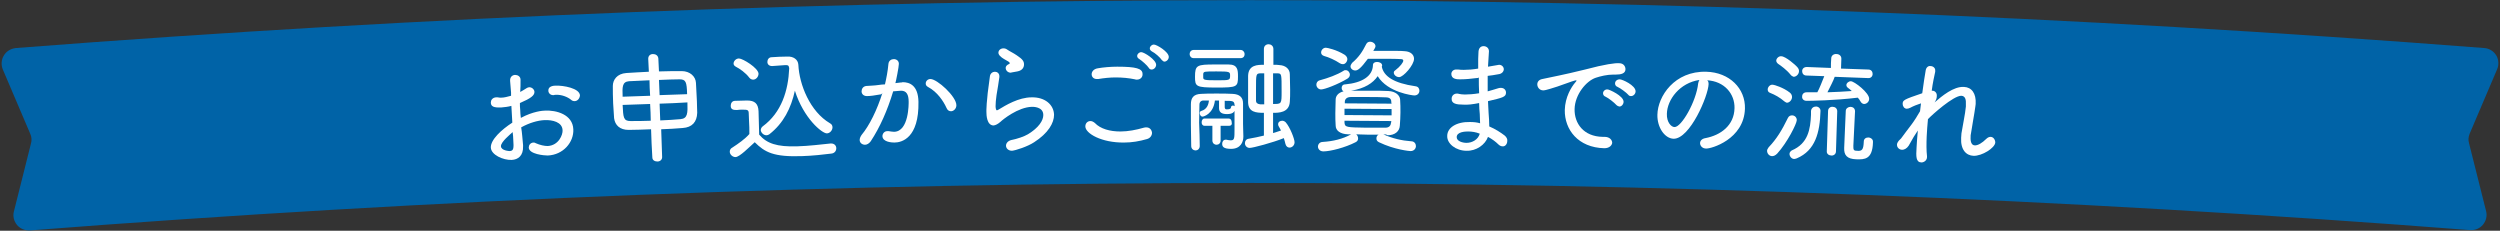 <?xml version="1.0" encoding="utf-8"?>
<!-- Generator: Adobe Illustrator 27.5.0, SVG Export Plug-In . SVG Version: 6.00 Build 0)  -->
<svg version="1.1" id="レイヤー_1" xmlns="http://www.w3.org/2000/svg" xmlns:xlink="http://www.w3.org/1999/xlink" x="0px"
	 y="0px" viewBox="0 0 791 73" style="enable-background:new 0 0 791 73;" xml:space="preserve">
<rect x="0" y="0" width="791" height="73" fill="#333333" stroke="none"/>
<style type="text/css">
	.st0{fill:#0063A7;}
	.st1{fill:#FFFFFF;}
</style>
<path class="st0" d="M9.5,72.9C8,73,6.4,72.4,5.4,71.2s-1.4-2.8-1-4.3C6.2,59.8,8,52.6,9.8,45.4c0.3-1,0.2-2.1-0.2-3
	C6.7,35.6,3.8,28.8,0.9,22c-0.6-1.4-0.5-3.1,0.3-4.4C2,16.2,3.4,15.4,5,15.2C264.9-5,526.1-5,786,15.2c1.6,0.1,3,1,3.8,2.3
	s0.9,3,0.3,4.4c-2.9,6.8-5.8,13.6-8.7,20.4c-0.4,1-0.5,2-0.2,3c1.8,7.2,3.6,14.4,5.4,21.5c0.4,1.5,0,3.1-1,4.3s-2.5,1.8-4.1,1.7
	C524.6,52.9,266.4,52.9,9.5,72.9z"/>
<g>
	<path class="st1" d="M165.5,45.9v0.4c0.1,3-1.6,4.2-3.6,4.3c-2.7,0.1-6.5-1.6-6.6-3.9c-0.1-2.5,3.4-5.7,6.8-7.9
		c-0.1-1.8-0.2-3.6-0.3-5.3c-1.1,0.3-2.1,0.4-3.2,0.5c-2.4,0.1-3.3-0.3-3.3-1.6c0-0.7,0.5-1.5,1.6-1.6h0.6c0.3,0.1,0.7,0.1,1.1,0.1
		c0.9,0,2-0.3,3.1-0.6c0-0.3,0-0.7,0-1c-0.1-1.4-0.2-2.5-0.3-3.7c-0.1-1.4,0.9-1.9,1.6-1.9c0.8,0,1.7,0.5,1.7,1.5v0.2
		c0,1.2,0,2.5-0.1,3.7c0.7-0.4,1.4-0.8,2-1.2c0.3-0.2,0.6-0.3,0.9-0.3c0.8,0,1.6,0.7,1.6,1.5c0,1.1-1.1,2-4.6,3.5
		c0,0.7,0,1.4,0.1,2.2c0,0.8,0.1,1.6,0.2,2.5c3.9-2.1,7-2.3,7.6-2.3c3.6-0.2,8.8,1.2,9,5.9c0.2,4.1-3.2,8.1-8.1,8.3
		c-1.1,0-5.9-0.4-6-2.5c0-0.8,0.5-1.5,1.4-1.6c0.3,0,0.5,0,0.8,0.2c1.4,0.6,2.7,0.9,3.8,0.9c3.5-0.2,4.8-3.6,4.7-5
		c-0.1-2.6-3.2-3.3-5.7-3.2c-2.2,0.1-4.9,0.9-7.4,2.3C165.2,42,165.3,44,165.5,45.9L165.5,45.9z M158.5,46.3
		c0.1,1.4,2.7,1.5,2.8,1.5c1.2-0.1,1.3-0.8,1.1-3.6c0-0.8-0.1-1.6-0.2-2.4C161.7,42.3,158.4,44.9,158.5,46.3L158.5,46.3z M181.8,32
		c-0.4,0-0.8-0.1-1.2-0.5c-1-0.8-2.9-1.6-4.7-1.5c-0.2,0-0.5,0-0.7,0.1c-0.1,0-0.2,0-0.2,0c-0.9,0-1.5-0.7-1.5-1.4
		c-0.1-1.5,1.8-1.6,2.3-1.6c2.4-0.1,7.6,0.8,7.7,3.1C183.4,31.2,182.7,32,181.8,32L181.8,32z"/>
	<path class="st1" d="M206,40.9c-2.6,0.1-5.1,0.2-7.1,0.2c-2.8,0-4.3-1.5-4.6-3.7c-0.1-1.3-0.2-3-0.3-4.7c-0.1-2-0.1-4-0.1-5.5
		c0-1.9,1.3-3.9,4.3-4.1c2.1-0.1,4.5-0.3,7.1-0.4c-0.1-1.4-0.1-2.7-0.2-4.1c0-1,0.7-1.5,1.5-1.5s1.6,0.4,1.7,1.4
		c0.1,1.4,0.1,2.7,0.2,4.1c2.6-0.1,5.1-0.1,7.2-0.1c2.6,0,4.4,1.7,4.5,3.7c0.1,1.5,0.2,3.7,0.3,5.8c0,1.4,0.1,2.7,0.1,3.7
		c-0.1,2.9-1.6,4.6-4.6,4.8c-2.1,0.2-4.4,0.3-6.8,0.4c0.1,2.9,0.2,5.9,0.3,8.8c0,0.9-0.7,1.4-1.5,1.4s-1.6-0.4-1.6-1.3
		C206.2,46.8,206.1,43.9,206,40.9L206,40.9z M205.5,25.4c-2.4,0.1-4.7,0.2-6.5,0.3c-2.2,0.2-2.1,1.9-2,4.9c2.9-0.1,5.8-0.2,8.7-0.3
		C205.6,28.6,205.5,27,205.5,25.4z M205.7,32.9c-2.9,0.1-5.8,0.2-8.7,0.3c0.2,3.9,0.2,5.1,2.5,5.1c1.9,0,4.1,0,6.4-0.1
		C205.9,36.5,205.8,34.7,205.7,32.9z M217.4,29.8c-0.1-3.9-0.4-4.7-2.4-4.7c-1.8,0-4.1,0.1-6.5,0.2c0.1,1.6,0.1,3.2,0.2,4.8
		C211.5,30,214.5,29.9,217.4,29.8z M208.7,32.8c0.1,1.8,0.1,3.6,0.2,5.3c2.2-0.1,4.4-0.2,6.4-0.4c2.3-0.2,2.3-1.9,2.2-5.3
		C214.6,32.6,211.6,32.7,208.7,32.8L208.7,32.8z"/>
	<path class="st1" d="M232.7,49.7c-0.9,0-1.8-0.8-1.8-1.7c0-0.5,0.2-1,0.8-1.3c2-1.3,4-2.7,5.4-4.3c0-1.4,0-2.8-0.1-4
		c0-0.9-0.1-1.7-0.1-2.5c0-1.2-0.5-1.2-2-1.2c-0.6,0-1.2,0-1.7,0.1c-0.9,0-2,0-2-1.3c0-0.8,0.4-1.6,1.4-1.6c1.3,0,2.6-0.1,3.8-0.1
		c2.4,0,3.5,1,3.6,3.4c0.1,2.3,0.1,4.8,0.2,7.4c2.4,2.8,5.6,3.9,12,3.7c3.7-0.1,7.6-0.6,10.6-0.9h0.2c1,0,1.6,0.7,1.6,1.5
		s-0.5,1.6-1.6,1.7c-2.4,0.3-5.9,0.7-9.3,0.8c-8.9,0.3-11.7-1.2-14.9-4.4C237,46.6,234,49.7,232.7,49.7z M237.1,24.6
		c-1.2-1.6-3.1-2.9-4.3-3.5c-0.5-0.3-0.7-0.6-0.7-1c0-0.7,0.7-1.6,1.7-1.6c1.2,0,6.1,3,6.2,4.8c0,1-0.8,1.9-1.7,1.9
		C237.9,25.2,237.4,25,237.1,24.6z M244.3,20.9c-1,0-1.5-0.6-1.5-1.3s0.4-1.5,1.4-1.5c1.5-0.1,3.3-0.2,4.9-0.2
		c1.9-0.1,3.4,0.9,3.5,2.6c0.3,6.3,3.7,14.8,10,18.5c0.6,0.3,0.8,0.8,0.8,1.3c0,0.9-0.8,1.9-1.8,1.9c-1.5,0-7.3-4.7-10.1-13.5
		c-1.2,5.5-3.6,10.3-8.1,13.8c-0.3,0.2-0.6,0.3-0.9,0.3c-0.9,0-1.7-0.8-1.8-1.6c0-0.4,0.2-0.9,0.6-1.2c6-4.4,8.1-11.4,8.4-18.3
		c0-0.2,0-0.3-0.1-0.5c0-0.4-0.3-0.6-0.9-0.6c-0.1,0-0.1,0-0.2,0C247.3,20.7,245.8,20.8,244.3,20.9L244.3,20.9z"/>
	<path class="st1" d="M278.4,29.9c-1.6,0.3-3.1,0.5-4.1,0.5c-1.1,0-1.7-0.7-1.7-1.5s0.5-1.6,1.5-1.7c1.2-0.1,2.4-0.1,3.8-0.3
		c0.7-0.1,1.4-0.2,2.1-0.2c0.4-1.7,0.9-4.2,1.1-6.5c0.1-1,0.9-1.5,1.7-1.5s1.6,0.5,1.6,1.5c0,0.9-0.9,5.5-1.1,6.1
		c0.6-0.1,1.1-0.1,1.7-0.2c0.2,0,0.4,0,0.6-0.1c2.2,0,4.9,1,5,6.2c0.2,11.5-5.3,12.9-7.6,12.9c-0.7,0-3.7-0.1-3.8-2
		c0-0.8,0.6-1.6,1.5-1.6h0.5c0.6,0.1,1.2,0.2,1.7,0.2c4.7-0.1,4.6-8.9,4.6-9.5c0-2.3-0.7-3.5-2.4-3.5c-0.3,0-0.9,0.1-2.5,0.2
		c-1.8,6-4.2,11.4-7.1,15.8c-0.5,0.7-1.2,1.1-1.8,1.1c-0.9,0-1.7-0.6-1.7-1.5c0-0.5,0.2-1,0.6-1.6c2.5-3,4.9-7.9,6.6-13.3
		C279,29.8,278.7,29.9,278.4,29.9L278.4,29.9z M299.5,34.2c-1-2.2-2.9-5.1-5.9-6.7c-0.5-0.3-0.7-0.6-0.7-1.1c0-0.7,0.6-1.4,1.5-1.4
		c2.1,0,8.2,5.5,8.2,8.3c0,1.1-0.9,1.9-1.7,1.9C300.3,35.2,299.8,34.9,299.5,34.2z"/>
	<path class="st1" d="M320.2,47.7c-1.2,0-1.9-0.8-1.9-1.6c0-0.7,0.5-1.5,1.7-1.8c2-0.4,4-1.1,5.2-1.8c3.5-2.1,4.9-4.4,4.9-6.1
		c0-2.7-3.3-2.6-3.6-2.6c-4.4,0.1-9.3,4.1-9.9,4.7c-0.9,0.8-1.6,1.1-2.2,1.2c-2.2,0-2.3-3.3-2.3-4.3c0-0.3-0.1-3,1.1-11.2
		c0.1-1,0.9-1.5,1.6-1.5s1.4,0.5,1.4,1.4v0.3c-0.2,1.7-0.6,3.8-0.9,5.7c-0.2,1.4-0.3,2.6-0.3,3.5c0,0.4,0.1,1.3,0.4,1.3
		c0.2,0,0.3-0.1,0.5-0.2c2.3-1.4,6.4-3.9,10.5-3.9c4.2-0.1,7,2.3,7.1,5.5c0,2.6-1.8,5.8-6.3,8.7C325.1,46.4,321.3,47.6,320.2,47.7
		L320.2,47.7z M319.8,23c-0.9,0-1.6-0.7-1.6-1.5c0-0.4,0.2-0.7,0.6-1c0.5-0.2,0.7-0.4,0.7-0.5c0-0.2-0.2-0.3-0.4-0.5
		c-0.8-0.5-2.1-1.1-2.7-1.8c-0.3-0.3-0.5-0.7-0.5-1c0-0.8,0.7-1.4,1.6-1.4c0.4,0,0.8,0.1,1.2,0.4c0.7,0.5,2,1.1,3,1.8
		c2,1.3,2.3,2,2.3,2.9s-0.5,1.9-2.1,2.2C319.9,22.9,319.9,23,319.8,23z"/>
	<path class="st1" d="M355.7,45.1c-7.2,0.1-12.3-2.9-12.3-5.1c0-1,0.7-1.7,1.6-1.7c0.5,0,0.9,0.2,1.4,0.6c1.8,1.9,4.8,2.7,8.1,2.7
		c2.4,0,5-0.5,7.4-1.2c0.3-0.1,0.6-0.1,0.8-0.1c1.1,0,1.7,0.8,1.8,1.7c0,0.8-0.5,1.7-1.6,2C360.5,44.7,358.1,45.1,355.7,45.1
		L355.7,45.1z M359.7,25.2c-0.2,0-0.4,0-0.6-0.1c-1.9-0.4-4-0.6-6.1-0.6c-1.8,0-3.7,0.2-5.5,0.5c-0.2,0-0.3,0-0.5,0
		c-1,0-1.6-0.7-1.6-1.5s0.6-1.7,2-1.9c1.7-0.3,4-0.5,6.1-0.5c6,0,8,0.6,8,2.3C361.6,24.3,360.9,25.2,359.7,25.2z M363.5,21.5
		c-0.5-0.8-2.2-2.3-3-2.8c-0.5-0.3-0.7-0.6-0.7-1c0-0.6,0.6-1.2,1.3-1.2c0.9,0,4.7,2.4,4.7,4c0,0.8-0.7,1.5-1.4,1.5
		C364.1,22,363.7,21.9,363.5,21.5z M367.6,19c-0.5-0.8-2.2-2.3-3.1-2.7c-0.5-0.3-0.7-0.6-0.7-1c0-0.6,0.6-1.2,1.3-1.2
		c0.9,0,4.7,2.3,4.7,3.9c0,0.8-0.7,1.5-1.4,1.5C368.2,19.5,367.9,19.3,367.6,19z"/>
	<path class="st1" d="M377.7,18.4c-0.9,0-1.3-0.7-1.3-1.3c0-0.7,0.5-1.3,1.3-1.3h14.8c0.8,0,1.3,0.7,1.3,1.3c0,0.7-0.4,1.3-1.3,1.3
		C387.6,18.4,382.7,18.4,377.7,18.4z M379.6,46.2c0,0.9-0.7,1.4-1.3,1.4c-0.7,0-1.4-0.5-1.4-1.4c0-2.2-0.1-4.4-0.1-6.7
		c0-2.2,0-4.5,0-6.5s0.8-3.2,3.2-3.3c1.4-0.1,3.1-0.1,4.9-0.1s3.6,0,5.1,0.1c2.2,0.1,3.3,1.1,3.3,3v6.5c0,1.3,0.1,2.9,0.1,3.9v0.1
		c0,1.8-0.9,3.9-3.9,3.9c-2.5,0-2.8-0.8-2.8-1.6c0-0.7,0.4-1.3,1.1-1.3h0.2c0.5,0.1,0.9,0.2,1.4,0.2c1.2,0,1.2-0.6,1.2-3.7
		c0-1.7,0-3.7,0-5.6c-0.2,0.3-0.5,1-2.4,1c-1.4,0-2.5-0.4-2.5-1.9c0-0.8,0-1.6,0-2.4c-0.4,0-0.9,0-1.3,0c-0.5,4.3-3.6,5.1-3.9,5.1
		c-0.6,0-0.9-0.6-0.9-1.1c0-0.3,0.1-0.6,0.5-0.7c1.8-0.5,2.3-2.1,2.4-3.3c-0.6,0-1.2,0-1.7,0c-0.8,0-1.3,0.5-1.3,1.3
		c0,1.6-0.1,3.6-0.1,5.7C379.5,41.4,379.6,44,379.6,46.2L379.6,46.2z M385,27.7c-6.6,0-6.9-0.3-6.9-3.4c0-3.7,0.6-3.9,6.3-3.9h4.3
		c2.9,0,3,1.7,3,3.8C391.7,27.5,391.4,27.7,385,27.7L385,27.7z M388.9,39.8c-0.9,0-1.8,0-2.7,0v4.7c0,0.8-0.6,1.3-1.3,1.3
		c-0.6,0-1.2-0.4-1.3-1.2c0-1.6,0-3.2,0-4.8c-0.8,0-1.7,0-2.5,0c-0.6,0-0.9-0.5-0.9-1.1s0.3-1.2,0.9-1.2h7.6c0.7,0,1,0.6,1,1.1
		C389.9,39.3,389.6,39.8,388.9,39.8L388.9,39.8z M380.7,24.5c0,0.8,0.4,0.9,4.3,0.9c4,0,4.2,0,4.2-1.4c0-1.3,0-1.4-4.3-1.4
		c-3.8,0-4.1,0-4.2,0.8V24.5z M390.6,33.1c-0.1-1.2-0.7-1.2-3.1-1.2v2c0,0.4,0.2,0.7,0.5,0.7h0.3c0.9,0,1.2-0.3,1.2-0.7
		c0-0.3,0.3-0.5,0.6-0.5c0.2,0,0.4,0.1,0.6,0.2C390.6,33.4,390.6,33.2,390.6,33.1z M399.9,35.7c-2.5,0-4.9-0.2-5-3.3
		c0-0.9,0-2.2,0-3.5c0-1.8,0-3.7,0-4.9c0.1-3.5,3-3.5,5-3.5c0-1.7,0-3.4,0-5c0-1,0.7-1.5,1.5-1.5c0.7,0,1.5,0.5,1.5,1.5v5
		c0.8,0,1.6,0,2,0.1c1.8,0.1,3.2,1.2,3.2,2.9c0,1.3,0.1,3.2,0.1,4.9c0,1.5,0,2.8-0.1,3.8c-0.2,3.5-3.6,3.5-5.3,3.5v6.4
		c0.9-0.3,1.7-0.5,2.5-0.8c-0.2-0.5-0.5-0.9-0.7-1.3c-0.2-0.3-0.2-0.5-0.2-0.7c0-0.7,0.6-1.1,1.3-1.1c0.4,0,0.8,0.2,1.1,0.5
		c1.4,1.6,2.8,5.3,2.8,6.3s-0.8,1.7-1.6,1.7c-0.6,0-1.1-0.4-1.3-1.2c-0.1-0.5-0.3-1.2-0.5-1.8c-3.4,1.4-9.8,3.1-10.8,3.1
		c-0.9,0-1.5-0.7-1.5-1.5c0-0.7,0.4-1.3,1.2-1.4c1.6-0.3,3.3-0.6,4.8-1C399.9,40.4,399.9,38.1,399.9,35.7z M400,23.2
		c-0.5,0-1,0-1.3,0c-1.3,0.1-1.3,0.3-1.3,5v3.6c0,0.8,0.5,1.1,1.3,1.2h1.3C400,29.7,400,26.4,400,23.2z M402.8,32.9
		c2.7,0,2.7,0,2.7-4c0-5.5,0-5.6-1.2-5.7c-0.3,0-0.9,0-1.5,0V32.9z"/>
	<path class="st1" d="M418,28.3c-0.9,0-1.5-0.8-1.5-1.5c0-0.6,0.3-1.2,1.1-1.4c2.6-0.7,5.4-1.7,7.5-3c0.2-0.2,0.5-0.2,0.7-0.2
		c0.7,0,1.3,0.7,1.3,1.4c0,0.5-0.2,0.9-0.8,1.3C423.3,26.7,419.1,28.3,418,28.3L418,28.3z M437.7,42.5c2.8,1.3,5.9,2,8.8,2.2
		c1,0,1.5,0.8,1.5,1.5c0,0.8-0.6,1.6-1.7,1.6c-0.3,0-5-0.4-10-2.8c-0.6-0.3-0.8-0.7-0.8-1.2s0.2-1,0.7-1.2c-1.2,0-2.4,0-3.6,0
		s-2.3-0.1-3.5-0.1c0.4,0.3,0.6,0.8,0.6,1.3s-0.2,0.9-0.8,1.2c-3.3,1.7-8,2.9-10.2,2.9c-1.1,0-1.7-0.8-1.7-1.5s0.5-1.5,1.6-1.5
		c3.1-0.2,6.2-0.9,8.9-2.4c-0.3,0-0.7,0-1,0c-2.5-0.1-3.9-1.2-3.9-2.8c-0.1-1.2-0.1-2.5-0.1-3.9c0-1.5,0.1-3,0.1-4.3
		c0-1.1,0.8-2.2,2.5-2.6c-0.4-0.2-0.6-0.6-0.6-1.1s0.3-1.1,1.1-1.1c5.4-0.5,8.7-2.6,8.8-6.1c0-0.7,0.6-1,1.3-1
		c0.8,0,1.6,0.4,1.6,1.1v0.1c0,0.1-0.1,0.2-0.1,0.3c0.6,3,3.7,5.2,10.7,6.2c0.8,0.1,1.2,0.7,1.2,1.4s-0.5,1.5-1.6,1.5
		c-0.5,0-8.4-0.9-11.6-6.1c-1.5,2.2-4.1,3.9-8.4,4.6h6.6c1.7,0,3.4,0,5.2,0.1c2.2,0.1,3.6,1.3,3.7,2.7c0.1,1.3,0.1,2.7,0.1,4.1
		s-0.1,2.8-0.2,4.2c-0.1,1.7-1.5,3-3.9,3C438.7,42.5,438.2,42.5,437.7,42.5L437.7,42.5z M423.9,20c-1.5-1-3.5-1.9-5-2.3
		c-0.6-0.2-0.9-0.6-0.9-1.1c0-0.7,0.6-1.5,1.5-1.5c0.4,0,3.3,0.6,5.9,2.2c0.6,0.4,0.9,0.9,0.9,1.4c0,0.8-0.7,1.7-1.5,1.6
		C424.5,20.3,424.2,20.2,423.9,20z M440.3,34.5c-5,0-9.9-0.1-14.9-0.1v2c5,0,9.9,0.1,14.9,0.1C440.3,35.9,440.3,35.2,440.3,34.5z
		 M440.2,32.2c0-0.8-0.4-1.4-1.8-1.4c-1.7-0.1-3.6-0.1-5.5-0.1s-3.8,0-5.5,0c-1.3,0-1.9,0.7-1.9,1.5v0.5c4.9,0,9.9,0.1,14.8,0.1
		C440.2,32.5,440.2,32.3,440.2,32.2z M440.2,38.3c-4.9,0-9.9-0.1-14.8-0.1v0.6c0.1,1.5,0.7,1.5,6.8,1.6h6.1c1.1,0,1.7-0.5,1.8-1.5
		C440.2,38.7,440.2,38.5,440.2,38.3z M428.8,22.3c-0.8,0-1.5-0.6-1.5-1.3c0-0.3,0.2-0.7,0.5-1.1c2.1-1.8,3.2-3.4,4.5-6
		c0.3-0.5,0.7-0.7,1.2-0.7c0.8,0,1.7,0.6,1.7,1.4c0,0.2,0,0.4-0.7,1.5h7.3c1,0,1.9,0,2.7,0.1c1.8,0.1,2.9,1.1,2.9,2.4
		c0,2-3.4,5.8-4.7,5.8c-0.9,0-1.7-0.7-1.7-1.4c0-0.3,0.1-0.5,0.4-0.7c1.7-1.3,2.6-2.6,2.6-3.1c0-0.3-0.2-0.5-0.8-0.5
		c-1.3-0.1-4.4-0.1-7.2-0.1c-1.1,0-2.1,0-3.2,0C430.5,21.7,429.6,22.3,428.8,22.3L428.8,22.3z"/>
	<path class="st1" d="M467.2,24.7c-1.7,0.2-3.3,0.4-5.2,0.4c-0.9,0-2.8,0-2.8-1.7c0-0.7,0.6-1.5,1.7-1.4h0.5
		c0.6,0.1,1.2,0.1,1.8,0.1c1.3,0,2.7-0.1,4.5-0.4c0-1.1,0-2.1,0-3s0.1-1.7,0.1-2.4c0.1-1.2,0.8-1.7,1.6-1.7c0.9,0,1.7,0.6,1.7,1.6
		v0.1c-0.1,1.5-0.2,3.2-0.3,4.8c3.4-0.6,3.4-0.6,3.5-0.6c0.9,0,1.5,0.7,1.5,1.4s-0.6,1.5-1.8,1.6c-1.1,0.2-2.2,0.4-3.3,0.5v4.9
		c1-0.3,2.2-0.6,3.4-1c0.3-0.1,0.5-0.1,0.8-0.1c1,0,1.6,0.7,1.6,1.5c0,1.4-1.1,1.6-5.7,2.7c0.1,1.4,0.1,2.7,0.2,3.9s0.2,2.7,0.2,4.1
		c1.9,0.8,3.6,1.9,4.9,2.9c0.6,0.5,0.9,1.2,0.8,1.7c0,1-0.7,1.8-1.5,1.7c-0.4,0-0.9-0.2-1.3-0.6c-0.9-0.9-2-1.7-3.3-2.4
		c-0.9,2.5-3.7,4.5-6.8,4.4c-3.3,0-6.2-2.2-6.1-4.7c0-2.6,2.9-4.5,7.2-4.4c1.1,0,2.2,0.1,3.2,0.4c0-0.9-0.1-1.9-0.1-2.9
		c-0.1-1-0.2-2.2-0.2-3.5c-2,0.4-3.6,0.6-5,0.5c-2.2,0-3.8-0.3-3.7-1.9c0-0.8,0.6-1.6,1.7-1.6c0.2,0,0.4,0,0.6,0.1
		c0.5,0.1,1.1,0.2,1.9,0.2c1.1,0,2.7-0.1,4.5-0.4c-0.1-1.7-0.1-3.4-0.1-5C467.7,24.7,467.4,24.7,467.2,24.7L467.2,24.7z M464.5,41.6
		c-0.9,0-3.6,0.1-3.6,1.8c0,1.3,1.9,1.8,3.1,1.8c1.9,0,3.7-1.1,4.2-2.9C467,41.8,465.7,41.6,464.5,41.6z"/>
	<path class="st1" d="M507.6,46.9C507.5,46.9,507.5,46.9,507.6,46.9c-8.3-0.2-12.6-5.9-12.5-12.1c0.1-4.1,2.1-7.3,3.3-8.7
		c0.3-0.3,0.4-0.5,0.4-0.6c0,0,0-0.1-0.1-0.1c-0.3,0-1.3,0.3-6,2c-1,0.3-3.6,1.2-4.4,1.2c-1.2,0-1.9-1-1.9-1.9
		c0-0.8,0.5-1.5,1.6-1.7c8.3-1.7,10.6-2.3,13.5-3c6.4-1.7,9.6-2.1,10.8-2c1.4,0,2,1,2,1.9c0,1.4-1.5,1.7-3.1,1.7c-0.3,0-0.5,0-0.8,0
		c-1.9,0-4,0.5-5.5,1c-3,1-6.6,5.3-6.7,9.9c-0.1,4.5,2.8,8.7,8.9,8.8h0.6c1.6,0,2.4,1,2.4,1.9C510,46,509.2,46.9,507.6,46.9
		L507.6,46.9z M511.4,33.2c-0.6-0.7-2.5-2.2-3.4-2.6c-0.6-0.2-0.8-0.7-0.8-1.1c0-0.6,0.6-1.3,1.5-1.2c0.4,0,5,2,5,3.9
		c0,0.8-0.7,1.6-1.4,1.5C512,33.6,511.7,33.5,511.4,33.2z M515.2,30c-0.6-0.7-2.5-2.1-3.4-2.5c-0.6-0.2-0.8-0.7-0.8-1.1
		c0-0.7,0.6-1.3,1.5-1.3c0.8,0,5,1.9,5,3.8c0,0.8-0.7,1.5-1.4,1.5C515.7,30.4,515.4,30.3,515.2,30L515.2,30z"/>
	<path class="st1" d="M540.6,26.6c-0.1,3.7-5.9,17.4-11.1,17.3c-2.8-0.1-5.2-3.6-5.1-7.6c0.1-5.8,5.4-13.9,15.5-13.6
		c7.3,0.2,12.4,5.3,12.2,11.7c-0.3,9.7-10.7,12.7-12.3,12.6c-1.2,0-1.9-0.9-1.9-1.7c0-0.7,0.5-1.4,1.7-1.6c4.8-0.9,9.1-4,9.2-9.5
		c0.1-4.5-3.2-8.5-8.7-8.8C540.4,25.5,540.6,25.9,540.6,26.6L540.6,26.6z M527.4,36c-0.1,2.7,1.4,4.2,2.4,4.2
		c2.2,0.1,6.9-8.1,7.5-13.8c0.1-0.5,0.2-0.8,0.4-1.1C531.5,26.2,527.5,31.5,527.4,36L527.4,36z"/>
	<path class="st1" d="M564.6,32.1c-1.5-1.3-3-2.1-4.5-2.7c-0.6-0.2-0.8-0.6-0.8-1.1c0-0.7,0.7-1.6,1.6-1.5c0.4,0,3.4,0.9,5.4,2.5
		c0.5,0.4,0.7,0.9,0.7,1.4c0,0.9-0.8,1.8-1.6,1.8C565.2,32.5,564.9,32.3,564.6,32.1L564.6,32.1z M560.7,49.4c-0.9,0-1.6-0.8-1.6-1.7
		c0-0.3,0.2-0.7,0.5-1.1c2.5-2.6,4.2-5.4,6.1-9.3c0.3-0.6,0.8-0.8,1.3-0.8c0.8,0,1.5,0.6,1.5,1.5c0,1.1-3,7.1-6.2,10.6
		C561.7,49.2,561.2,49.4,560.7,49.4z M566.5,23.6c-1.2-1.5-3-2.8-3.9-3.4c-0.4-0.3-0.6-0.7-0.6-1c0-0.7,0.8-1.5,1.6-1.4
		c1.3,0,4.5,2.7,5.2,3.6c0.3,0.4,0.4,0.7,0.4,1.1c0,1-0.9,1.8-1.7,1.8C567.2,24.2,566.8,24,566.5,23.6z M574.6,33.7
		c0.7,0,1.5,0.6,1.4,1.5c-0.2,6.7-1.6,12.4-7.5,14.9c-0.3,0.1-0.6,0.2-0.8,0.2c-0.9,0-1.5-0.9-1.5-1.6c0-0.5,0.3-0.8,0.7-1.1
		c5.2-2.2,5.9-6.7,6.1-11.3c0-0.4,0-0.8,0-1.2C573.1,34.2,573.8,33.7,574.6,33.7z M580.5,24.3c-0.3,1-1.5,3.3-2.3,4.9
		c2.6-0.1,5.3-0.2,7.7-0.4c-0.4-0.4-0.8-0.7-1.2-1s-0.5-0.6-0.5-0.9c0-0.6,0.7-1.2,1.4-1.2c1.1,0,5.9,3.7,5.8,5.6
		c0,0.9-0.8,1.6-1.6,1.6c-0.4,0-0.9-0.3-1.2-0.9c-0.2-0.4-0.5-0.8-0.8-1.1c-7.4,0.9-14.9,1-16.2,1c-1,0-1.5-0.7-1.4-1.4
		c0-0.7,0.5-1.3,1.4-1.3h3.4c0.6-1,1.6-3.6,2.2-5.1c-1.9-0.1-3.8-0.1-5.6-0.2c-1,0-1.4-0.7-1.4-1.4s0.5-1.3,1.5-1.3
		c2.5,0.1,5,0.2,7.6,0.3c0-1,0-2,0.1-3c0-1,0.9-1.5,1.7-1.4c0.8,0,1.6,0.6,1.5,1.6c0,1-0.1,2-0.1,3c2.9,0.1,5.7,0.2,8.6,0.3
		c1,0,1.4,0.7,1.4,1.4s-0.5,1.4-1.5,1.3C587.4,24.6,583.9,24.4,580.5,24.3L580.5,24.3z M578.4,35.1c0-0.9,0.8-1.4,1.5-1.3
		c0.7,0,1.4,0.5,1.4,1.4c-0.1,4.2-0.3,8.5-0.4,12.7c0,0.9-0.8,1.4-1.5,1.3c-0.7,0-1.5-0.5-1.4-1.4C578.1,43.6,578.3,39.3,578.4,35.1
		z M589.7,44.8c0-0.9,0.7-1.3,1.4-1.3c0.8,0,1.6,0.6,1.5,1.4v0.3c-0.2,5.2-2.6,5.3-5.3,5.2c-2.9-0.1-3.9-1.3-3.8-3.6
		c0-1.2,0.5-10.8,0.5-11.7c0-0.8,0.8-1.3,1.5-1.3c1.5,0.1,1.5,1.3,1.4,2c-0.1,2.1-0.4,8.3-0.5,10.3c0,1.2,0,1.6,1.1,1.6
		C589.2,47.9,589.6,47.3,589.7,44.8L589.7,44.8z"/>
	<path class="st1" d="M601.5,43.8c0.9-1.3,2.2-2.9,3.3-4.4c0.9-1.2,1.9-2.8,2.7-4.2c0.1-0.8,0.2-1.7,0.3-2.5c-1,0.3-2.5,0.9-3.4,1.4
		c-0.4,0.2-0.8,0.3-1.1,0.3c-0.8,0-1.3-0.8-1.3-1.5c0-1.2,0.3-1.4,6.2-3.4c0.4-3,0.8-5.6,1.1-7.3c0.2-1,0.9-1.4,1.5-1.3
		c0.8,0,1.6,0.6,1.5,1.5v0.3c-0.3,1.4-0.8,3.6-1.1,6h0.2c0.8,0,1.5,0.7,1.4,1.7c0,0.6-0.2,1.3-0.7,2c2.3-2,6-5.1,9.3-4.9
		c2.4,0.1,3.9,2,3.7,5.4c0,0.3-0.1,0.5-0.1,0.8c-0.3,2.3-1.1,6.5-1.4,8.6c-0.1,0.3-0.1,0.7-0.1,1c-0.1,1.8,0.4,2.7,1.4,2.7
		c0.9,0,2.2-0.7,3.6-2.1c0.4-0.4,0.9-0.6,1.3-0.6c0.9,0,1.5,0.9,1.5,1.8c-0.1,1.7-4.2,4.3-6.9,4.2c-2.3-0.1-4.1-1.9-3.9-5.7
		c0-0.4,0.1-0.9,0.1-1.4c0.3-2,1.2-6.2,1.4-8.5c0-0.2,0-0.4,0-0.6c0.1-1.6-0.2-2.7-1.4-2.8c-2.5-0.1-9.4,6.1-10.6,7.4
		c-0.2,1.9-0.3,3.8-0.4,5.5c-0.1,2.3-0.1,4.5,0.1,6.2v0.3c0,1-0.9,1.7-1.8,1.7c-1.7-0.1-1.7-1.8-1.5-4.8c0.1-1.6,0.2-3.4,0.4-5.3
		c-0.4,0.6-0.8,1.2-1.3,2c-0.6,1-1.1,2-1.6,2.8c-0.6,0.9-1.4,1.3-2.1,1.3c-0.6,0-1.6-0.5-1.6-1.6c0-0.4,0.2-0.8,0.6-1.3
		C601.2,44.1,601.4,43.9,601.5,43.8L601.5,43.8z"/>
</g>
</svg>
